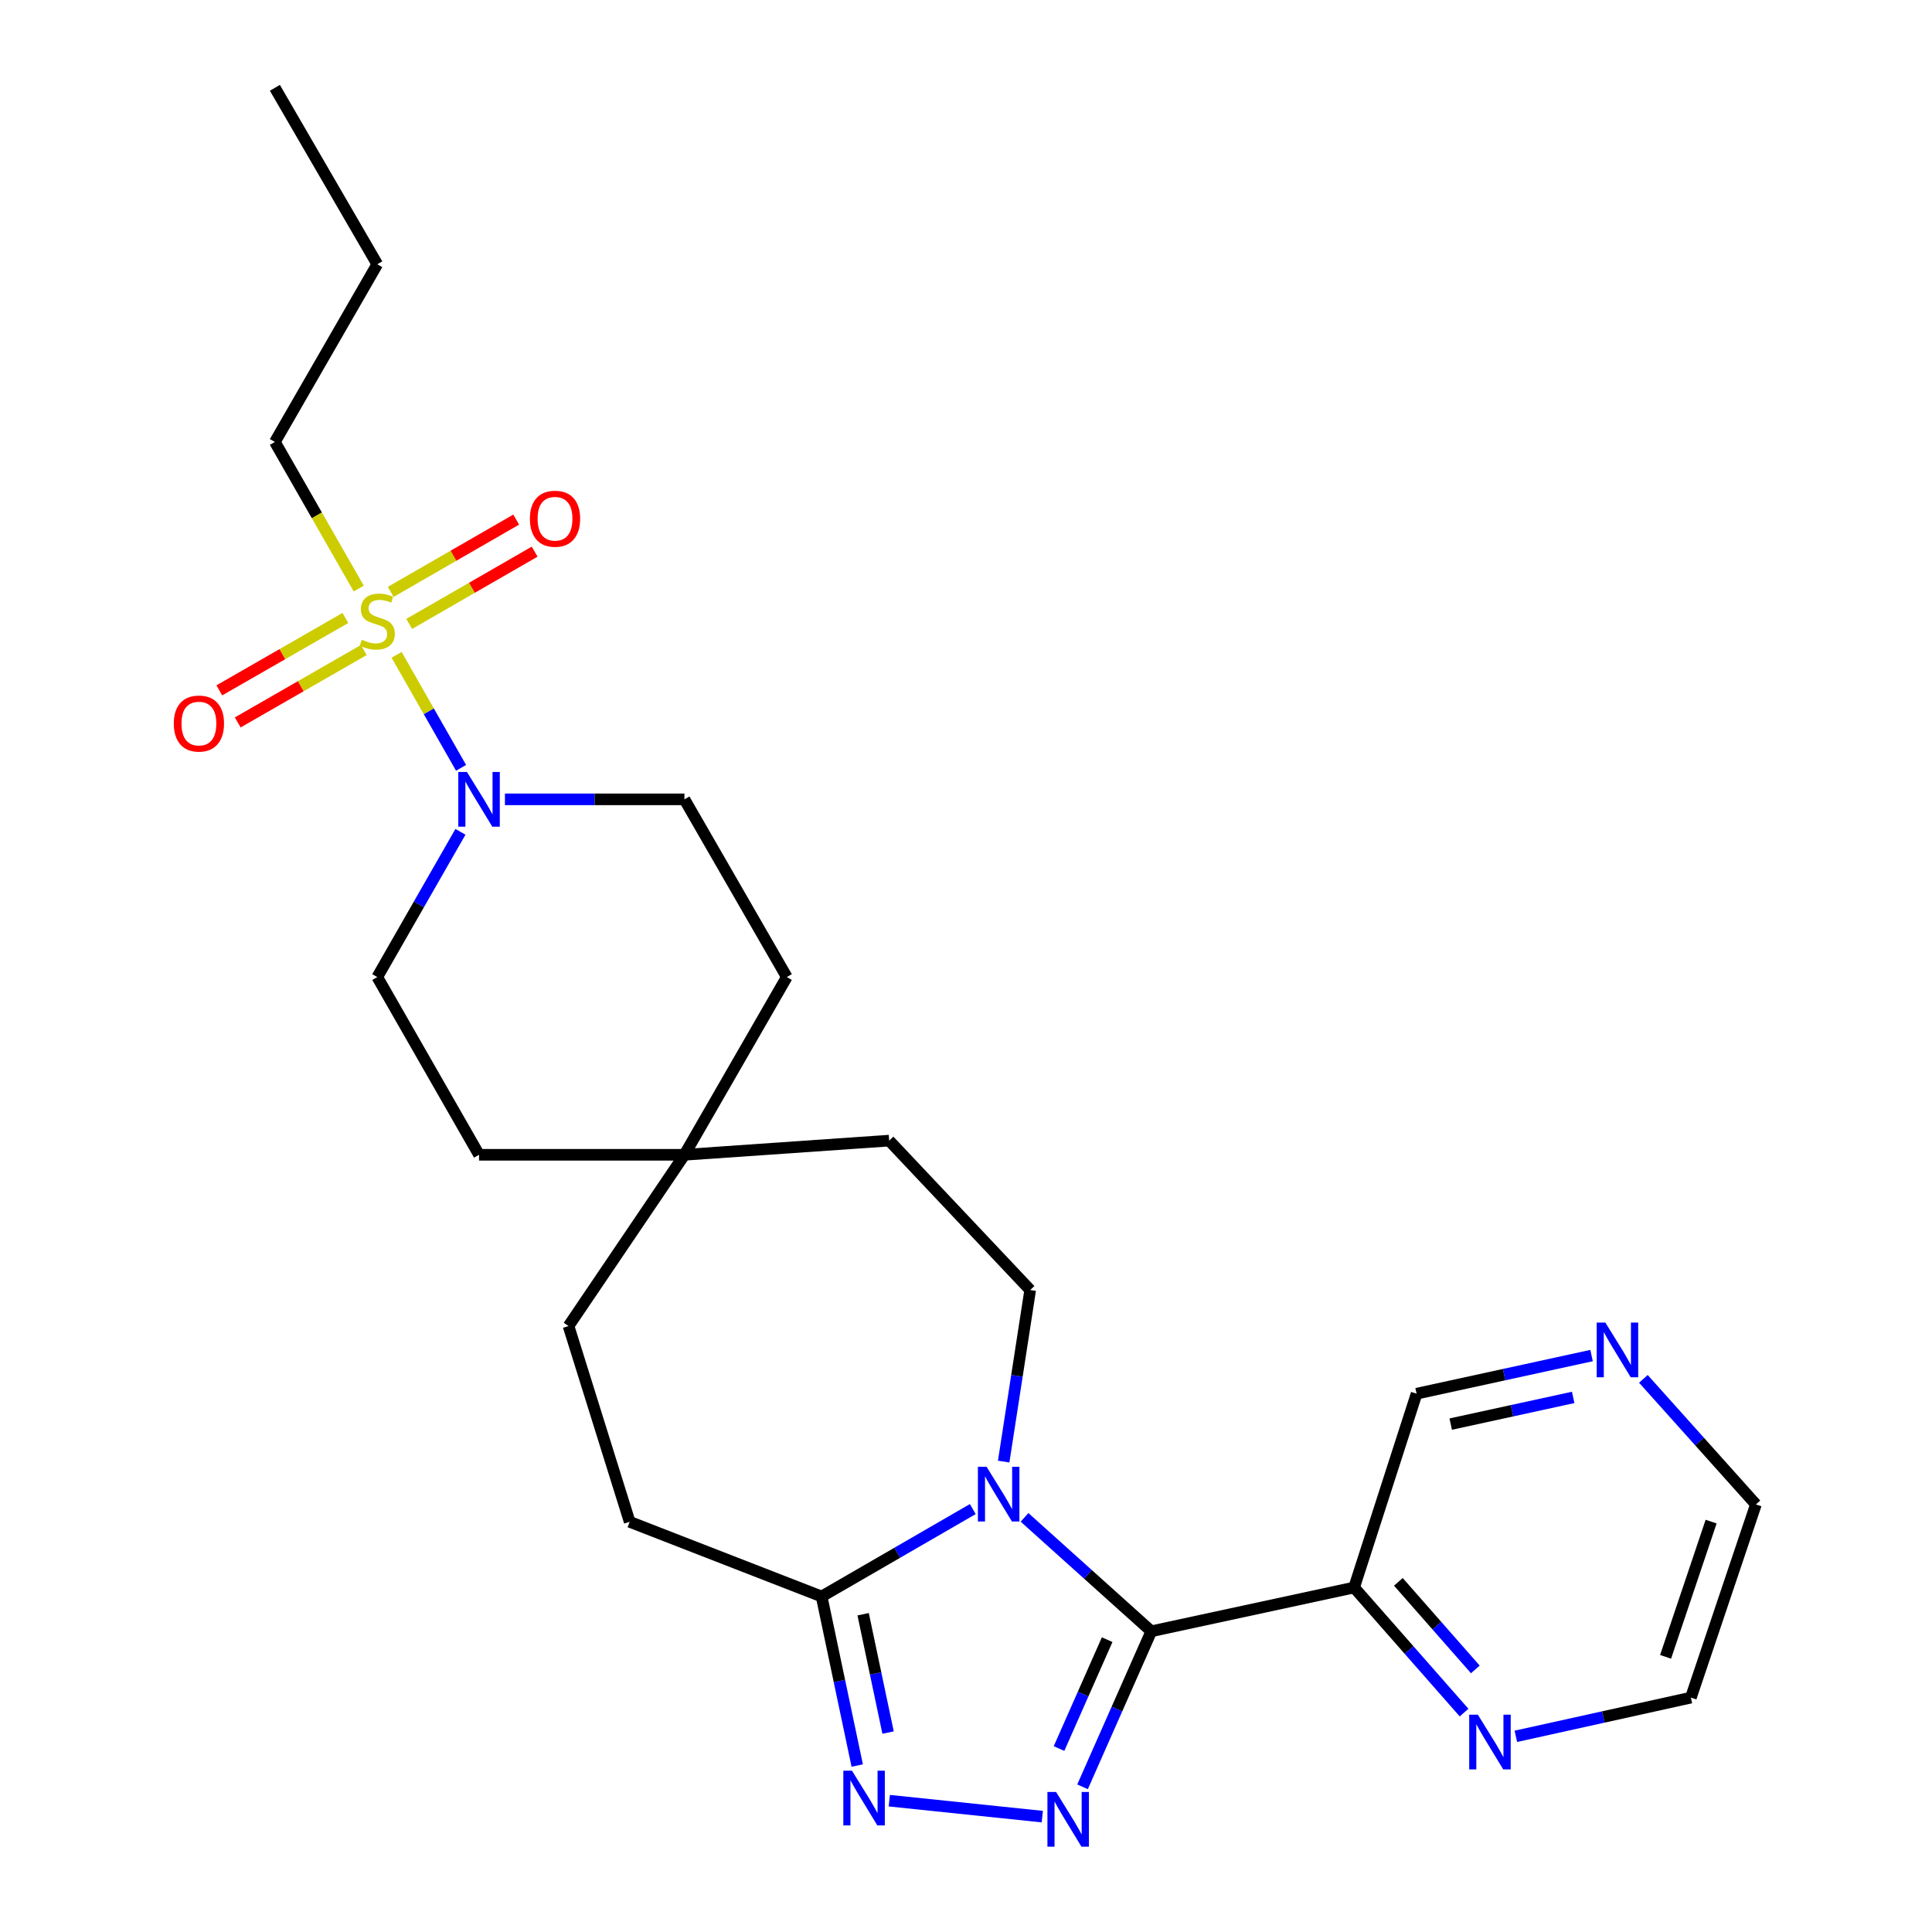 <?xml version='1.0' encoding='iso-8859-1'?>
<svg version='1.1' baseProfile='full'
              xmlns='http://www.w3.org/2000/svg'
                      xmlns:rdkit='http://www.rdkit.org/xml'
                      xmlns:xlink='http://www.w3.org/1999/xlink'
                  xml:space='preserve'
width='1000px' height='1000px' viewBox='0 0 1000 1000'>
<!-- END OF HEADER -->
<rect style='opacity:1.0;fill:#FFFFFF;stroke:none' width='1000' height='1000' x='0' y='0'> </rect>
<path class='bond-0' d='M 595.909,844.348 L 563.103,814.868' style='fill:none;fill-rule:evenodd;stroke:#000000;stroke-width:6px;stroke-linecap:butt;stroke-linejoin:miter;stroke-opacity:1' />
<path class='bond-0' d='M 563.103,814.868 L 530.298,785.387' style='fill:none;fill-rule:evenodd;stroke:#0000FF;stroke-width:6px;stroke-linecap:butt;stroke-linejoin:miter;stroke-opacity:1' />
<path class='bond-2' d='M 595.909,844.348 L 578.115,884.602' style='fill:none;fill-rule:evenodd;stroke:#000000;stroke-width:6px;stroke-linecap:butt;stroke-linejoin:miter;stroke-opacity:1' />
<path class='bond-2' d='M 578.115,884.602 L 560.321,924.855' style='fill:none;fill-rule:evenodd;stroke:#0000FF;stroke-width:6px;stroke-linecap:butt;stroke-linejoin:miter;stroke-opacity:1' />
<path class='bond-2' d='M 573.065,848.686 L 560.609,876.863' style='fill:none;fill-rule:evenodd;stroke:#000000;stroke-width:6px;stroke-linecap:butt;stroke-linejoin:miter;stroke-opacity:1' />
<path class='bond-2' d='M 560.609,876.863 L 548.153,905.041' style='fill:none;fill-rule:evenodd;stroke:#0000FF;stroke-width:6px;stroke-linecap:butt;stroke-linejoin:miter;stroke-opacity:1' />
<path class='bond-6' d='M 595.909,844.348 L 700.881,821.689' style='fill:none;fill-rule:evenodd;stroke:#000000;stroke-width:6px;stroke-linecap:butt;stroke-linejoin:miter;stroke-opacity:1' />
<path class='bond-4' d='M 503.516,781.091 L 464.39,803.719' style='fill:none;fill-rule:evenodd;stroke:#0000FF;stroke-width:6px;stroke-linecap:butt;stroke-linejoin:miter;stroke-opacity:1' />
<path class='bond-4' d='M 464.39,803.719 L 425.265,826.346' style='fill:none;fill-rule:evenodd;stroke:#000000;stroke-width:6px;stroke-linecap:butt;stroke-linejoin:miter;stroke-opacity:1' />
<path class='bond-7' d='M 519.503,756.517 L 526.364,712.112' style='fill:none;fill-rule:evenodd;stroke:#0000FF;stroke-width:6px;stroke-linecap:butt;stroke-linejoin:miter;stroke-opacity:1' />
<path class='bond-7' d='M 526.364,712.112 L 533.225,667.707' style='fill:none;fill-rule:evenodd;stroke:#000000;stroke-width:6px;stroke-linecap:butt;stroke-linejoin:miter;stroke-opacity:1' />
<path class='bond-1' d='M 205.282,338.949 L 221.964,368.188' style='fill:none;fill-rule:evenodd;stroke:#CCCC00;stroke-width:6px;stroke-linecap:butt;stroke-linejoin:miter;stroke-opacity:1' />
<path class='bond-1' d='M 221.964,368.188 L 238.647,397.428' style='fill:none;fill-rule:evenodd;stroke:#0000FF;stroke-width:6px;stroke-linecap:butt;stroke-linejoin:miter;stroke-opacity:1' />
<path class='bond-8' d='M 211.787,322.944 L 244.262,304.237' style='fill:none;fill-rule:evenodd;stroke:#CCCC00;stroke-width:6px;stroke-linecap:butt;stroke-linejoin:miter;stroke-opacity:1' />
<path class='bond-8' d='M 244.262,304.237 L 276.737,285.53' style='fill:none;fill-rule:evenodd;stroke:#FF0000;stroke-width:6px;stroke-linecap:butt;stroke-linejoin:miter;stroke-opacity:1' />
<path class='bond-8' d='M 202.233,306.359 L 234.708,287.652' style='fill:none;fill-rule:evenodd;stroke:#CCCC00;stroke-width:6px;stroke-linecap:butt;stroke-linejoin:miter;stroke-opacity:1' />
<path class='bond-8' d='M 234.708,287.652 L 267.183,268.945' style='fill:none;fill-rule:evenodd;stroke:#FF0000;stroke-width:6px;stroke-linecap:butt;stroke-linejoin:miter;stroke-opacity:1' />
<path class='bond-9' d='M 178.769,319.855 L 146.142,338.593' style='fill:none;fill-rule:evenodd;stroke:#CCCC00;stroke-width:6px;stroke-linecap:butt;stroke-linejoin:miter;stroke-opacity:1' />
<path class='bond-9' d='M 146.142,338.593 L 113.514,357.33' style='fill:none;fill-rule:evenodd;stroke:#FF0000;stroke-width:6px;stroke-linecap:butt;stroke-linejoin:miter;stroke-opacity:1' />
<path class='bond-9' d='M 188.301,336.453 L 155.673,355.19' style='fill:none;fill-rule:evenodd;stroke:#CCCC00;stroke-width:6px;stroke-linecap:butt;stroke-linejoin:miter;stroke-opacity:1' />
<path class='bond-9' d='M 155.673,355.19 L 123.046,373.928' style='fill:none;fill-rule:evenodd;stroke:#FF0000;stroke-width:6px;stroke-linecap:butt;stroke-linejoin:miter;stroke-opacity:1' />
<path class='bond-17' d='M 185.673,304.623 L 163.976,266.693' style='fill:none;fill-rule:evenodd;stroke:#CCCC00;stroke-width:6px;stroke-linecap:butt;stroke-linejoin:miter;stroke-opacity:1' />
<path class='bond-17' d='M 163.976,266.693 L 142.279,228.763' style='fill:none;fill-rule:evenodd;stroke:#000000;stroke-width:6px;stroke-linecap:butt;stroke-linejoin:miter;stroke-opacity:1' />
<path class='bond-3' d='M 539.491,940.28 L 460.302,932.03' style='fill:none;fill-rule:evenodd;stroke:#0000FF;stroke-width:6px;stroke-linecap:butt;stroke-linejoin:miter;stroke-opacity:1' />
<path class='bond-26' d='M 443.699,913.844 L 434.482,870.095' style='fill:none;fill-rule:evenodd;stroke:#0000FF;stroke-width:6px;stroke-linecap:butt;stroke-linejoin:miter;stroke-opacity:1' />
<path class='bond-26' d='M 434.482,870.095 L 425.265,826.346' style='fill:none;fill-rule:evenodd;stroke:#000000;stroke-width:6px;stroke-linecap:butt;stroke-linejoin:miter;stroke-opacity:1' />
<path class='bond-26' d='M 459.663,896.774 L 453.211,866.149' style='fill:none;fill-rule:evenodd;stroke:#0000FF;stroke-width:6px;stroke-linecap:butt;stroke-linejoin:miter;stroke-opacity:1' />
<path class='bond-26' d='M 453.211,866.149 L 446.759,835.525' style='fill:none;fill-rule:evenodd;stroke:#000000;stroke-width:6px;stroke-linecap:butt;stroke-linejoin:miter;stroke-opacity:1' />
<path class='bond-14' d='M 425.265,826.346 L 325.917,787.694' style='fill:none;fill-rule:evenodd;stroke:#000000;stroke-width:6px;stroke-linecap:butt;stroke-linejoin:miter;stroke-opacity:1' />
<path class='bond-5' d='M 238.326,430.55 L 216.801,468.135' style='fill:none;fill-rule:evenodd;stroke:#0000FF;stroke-width:6px;stroke-linecap:butt;stroke-linejoin:miter;stroke-opacity:1' />
<path class='bond-5' d='M 216.801,468.135 L 195.276,505.719' style='fill:none;fill-rule:evenodd;stroke:#000000;stroke-width:6px;stroke-linecap:butt;stroke-linejoin:miter;stroke-opacity:1' />
<path class='bond-29' d='M 261.351,413.74 L 307.809,413.74' style='fill:none;fill-rule:evenodd;stroke:#0000FF;stroke-width:6px;stroke-linecap:butt;stroke-linejoin:miter;stroke-opacity:1' />
<path class='bond-29' d='M 307.809,413.74 L 354.266,413.74' style='fill:none;fill-rule:evenodd;stroke:#000000;stroke-width:6px;stroke-linecap:butt;stroke-linejoin:miter;stroke-opacity:1' />
<path class='bond-10' d='M 700.881,821.689 L 729.339,854.062' style='fill:none;fill-rule:evenodd;stroke:#000000;stroke-width:6px;stroke-linecap:butt;stroke-linejoin:miter;stroke-opacity:1' />
<path class='bond-10' d='M 729.339,854.062 L 757.797,886.436' style='fill:none;fill-rule:evenodd;stroke:#0000FF;stroke-width:6px;stroke-linecap:butt;stroke-linejoin:miter;stroke-opacity:1' />
<path class='bond-10' d='M 723.794,818.764 L 743.714,841.426' style='fill:none;fill-rule:evenodd;stroke:#000000;stroke-width:6px;stroke-linecap:butt;stroke-linejoin:miter;stroke-opacity:1' />
<path class='bond-10' d='M 743.714,841.426 L 763.635,864.087' style='fill:none;fill-rule:evenodd;stroke:#0000FF;stroke-width:6px;stroke-linecap:butt;stroke-linejoin:miter;stroke-opacity:1' />
<path class='bond-21' d='M 700.881,821.689 L 733.228,721.374' style='fill:none;fill-rule:evenodd;stroke:#000000;stroke-width:6px;stroke-linecap:butt;stroke-linejoin:miter;stroke-opacity:1' />
<path class='bond-16' d='M 533.225,667.707 L 460.238,590.382' style='fill:none;fill-rule:evenodd;stroke:#000000;stroke-width:6px;stroke-linecap:butt;stroke-linejoin:miter;stroke-opacity:1' />
<path class='bond-22' d='M 784.602,898.719 L 829.898,888.701' style='fill:none;fill-rule:evenodd;stroke:#0000FF;stroke-width:6px;stroke-linecap:butt;stroke-linejoin:miter;stroke-opacity:1' />
<path class='bond-22' d='M 829.898,888.701 L 875.193,878.683' style='fill:none;fill-rule:evenodd;stroke:#000000;stroke-width:6px;stroke-linecap:butt;stroke-linejoin:miter;stroke-opacity:1' />
<path class='bond-11' d='M 354.266,597.719 L 460.238,590.382' style='fill:none;fill-rule:evenodd;stroke:#000000;stroke-width:6px;stroke-linecap:butt;stroke-linejoin:miter;stroke-opacity:1' />
<path class='bond-18' d='M 354.266,597.719 L 407.252,505.719' style='fill:none;fill-rule:evenodd;stroke:#000000;stroke-width:6px;stroke-linecap:butt;stroke-linejoin:miter;stroke-opacity:1' />
<path class='bond-19' d='M 354.266,597.719 L 247.954,597.719' style='fill:none;fill-rule:evenodd;stroke:#000000;stroke-width:6px;stroke-linecap:butt;stroke-linejoin:miter;stroke-opacity:1' />
<path class='bond-28' d='M 354.266,597.719 L 294.272,686.358' style='fill:none;fill-rule:evenodd;stroke:#000000;stroke-width:6px;stroke-linecap:butt;stroke-linejoin:miter;stroke-opacity:1' />
<path class='bond-12' d='M 354.266,413.74 L 407.252,505.719' style='fill:none;fill-rule:evenodd;stroke:#000000;stroke-width:6px;stroke-linecap:butt;stroke-linejoin:miter;stroke-opacity:1' />
<path class='bond-13' d='M 195.276,505.719 L 247.954,597.719' style='fill:none;fill-rule:evenodd;stroke:#000000;stroke-width:6px;stroke-linecap:butt;stroke-linejoin:miter;stroke-opacity:1' />
<path class='bond-20' d='M 325.917,787.694 L 294.272,686.358' style='fill:none;fill-rule:evenodd;stroke:#000000;stroke-width:6px;stroke-linecap:butt;stroke-linejoin:miter;stroke-opacity:1' />
<path class='bond-15' d='M 823.79,701.635 L 778.509,711.504' style='fill:none;fill-rule:evenodd;stroke:#0000FF;stroke-width:6px;stroke-linecap:butt;stroke-linejoin:miter;stroke-opacity:1' />
<path class='bond-15' d='M 778.509,711.504 L 733.228,721.374' style='fill:none;fill-rule:evenodd;stroke:#000000;stroke-width:6px;stroke-linecap:butt;stroke-linejoin:miter;stroke-opacity:1' />
<path class='bond-15' d='M 814.281,723.296 L 782.585,730.205' style='fill:none;fill-rule:evenodd;stroke:#0000FF;stroke-width:6px;stroke-linecap:butt;stroke-linejoin:miter;stroke-opacity:1' />
<path class='bond-15' d='M 782.585,730.205 L 750.888,737.114' style='fill:none;fill-rule:evenodd;stroke:#000000;stroke-width:6px;stroke-linecap:butt;stroke-linejoin:miter;stroke-opacity:1' />
<path class='bond-23' d='M 850.615,713.697 L 879.737,746.197' style='fill:none;fill-rule:evenodd;stroke:#0000FF;stroke-width:6px;stroke-linecap:butt;stroke-linejoin:miter;stroke-opacity:1' />
<path class='bond-23' d='M 879.737,746.197 L 908.858,778.698' style='fill:none;fill-rule:evenodd;stroke:#000000;stroke-width:6px;stroke-linecap:butt;stroke-linejoin:miter;stroke-opacity:1' />
<path class='bond-24' d='M 142.279,228.763 L 195.276,136.784' style='fill:none;fill-rule:evenodd;stroke:#000000;stroke-width:6px;stroke-linecap:butt;stroke-linejoin:miter;stroke-opacity:1' />
<path class='bond-27' d='M 875.193,878.683 L 908.858,778.698' style='fill:none;fill-rule:evenodd;stroke:#000000;stroke-width:6px;stroke-linecap:butt;stroke-linejoin:miter;stroke-opacity:1' />
<path class='bond-27' d='M 862.104,857.578 L 885.669,787.588' style='fill:none;fill-rule:evenodd;stroke:#000000;stroke-width:6px;stroke-linecap:butt;stroke-linejoin:miter;stroke-opacity:1' />
<path class='bond-25' d='M 195.276,136.784 L 142.279,45.455' style='fill:none;fill-rule:evenodd;stroke:#000000;stroke-width:6px;stroke-linecap:butt;stroke-linejoin:miter;stroke-opacity:1' />
<path  class='atom-1' d='M 510.643 759.189
L 519.923 774.189
Q 520.843 775.669, 522.323 778.349
Q 523.803 781.029, 523.883 781.189
L 523.883 759.189
L 527.643 759.189
L 527.643 787.509
L 523.763 787.509
L 513.803 771.109
Q 512.643 769.189, 511.403 766.989
Q 510.203 764.789, 509.843 764.109
L 509.843 787.509
L 506.163 787.509
L 506.163 759.189
L 510.643 759.189
' fill='#0000FF'/>
<path  class='atom-2' d='M 187.276 331.131
Q 187.596 331.251, 188.916 331.811
Q 190.236 332.371, 191.676 332.731
Q 193.156 333.051, 194.596 333.051
Q 197.276 333.051, 198.836 331.771
Q 200.396 330.451, 200.396 328.171
Q 200.396 326.611, 199.596 325.651
Q 198.836 324.691, 197.636 324.171
Q 196.436 323.651, 194.436 323.051
Q 191.916 322.291, 190.396 321.571
Q 188.916 320.851, 187.836 319.331
Q 186.796 317.811, 186.796 315.251
Q 186.796 311.691, 189.196 309.491
Q 191.636 307.291, 196.436 307.291
Q 199.716 307.291, 203.436 308.851
L 202.516 311.931
Q 199.116 310.531, 196.556 310.531
Q 193.796 310.531, 192.276 311.691
Q 190.756 312.811, 190.796 314.771
Q 190.796 316.291, 191.556 317.211
Q 192.356 318.131, 193.476 318.651
Q 194.636 319.171, 196.556 319.771
Q 199.116 320.571, 200.636 321.371
Q 202.156 322.171, 203.236 323.811
Q 204.356 325.411, 204.356 328.171
Q 204.356 332.091, 201.716 334.211
Q 199.116 336.291, 194.756 336.291
Q 192.236 336.291, 190.316 335.731
Q 188.436 335.211, 186.196 334.291
L 187.276 331.131
' fill='#CCCC00'/>
<path  class='atom-3' d='M 546.626 927.515
L 555.906 942.515
Q 556.826 943.995, 558.306 946.675
Q 559.786 949.355, 559.866 949.515
L 559.866 927.515
L 563.626 927.515
L 563.626 955.835
L 559.746 955.835
L 549.786 939.435
Q 548.626 937.515, 547.386 935.315
Q 546.186 933.115, 545.826 932.435
L 545.826 955.835
L 542.146 955.835
L 542.146 927.515
L 546.626 927.515
' fill='#0000FF'/>
<path  class='atom-4' d='M 440.984 916.51
L 450.264 931.51
Q 451.184 932.99, 452.664 935.67
Q 454.144 938.35, 454.224 938.51
L 454.224 916.51
L 457.984 916.51
L 457.984 944.83
L 454.104 944.83
L 444.144 928.43
Q 442.984 926.51, 441.744 924.31
Q 440.544 922.11, 440.184 921.43
L 440.184 944.83
L 436.504 944.83
L 436.504 916.51
L 440.984 916.51
' fill='#0000FF'/>
<path  class='atom-6' d='M 241.694 399.58
L 250.974 414.58
Q 251.894 416.06, 253.374 418.74
Q 254.854 421.42, 254.934 421.58
L 254.934 399.58
L 258.694 399.58
L 258.694 427.9
L 254.814 427.9
L 244.854 411.5
Q 243.694 409.58, 242.454 407.38
Q 241.254 405.18, 240.894 404.5
L 240.894 427.9
L 237.214 427.9
L 237.214 399.58
L 241.694 399.58
' fill='#0000FF'/>
<path  class='atom-9' d='M 274.276 268.494
Q 274.276 261.694, 277.636 257.894
Q 280.996 254.094, 287.276 254.094
Q 293.556 254.094, 296.916 257.894
Q 300.276 261.694, 300.276 268.494
Q 300.276 275.374, 296.876 279.294
Q 293.476 283.174, 287.276 283.174
Q 281.036 283.174, 277.636 279.294
Q 274.276 275.414, 274.276 268.494
M 287.276 279.974
Q 291.596 279.974, 293.916 277.094
Q 296.276 274.174, 296.276 268.494
Q 296.276 262.934, 293.916 260.134
Q 291.596 257.294, 287.276 257.294
Q 282.956 257.294, 280.596 260.094
Q 278.276 262.894, 278.276 268.494
Q 278.276 274.214, 280.596 277.094
Q 282.956 279.974, 287.276 279.974
' fill='#FF0000'/>
<path  class='atom-10' d='M 89.957 374.509
Q 89.957 367.709, 93.317 363.909
Q 96.677 360.109, 102.957 360.109
Q 109.237 360.109, 112.597 363.909
Q 115.957 367.709, 115.957 374.509
Q 115.957 381.389, 112.557 385.309
Q 109.157 389.189, 102.957 389.189
Q 96.717 389.189, 93.317 385.309
Q 89.957 381.429, 89.957 374.509
M 102.957 385.989
Q 107.277 385.989, 109.597 383.109
Q 111.957 380.189, 111.957 374.509
Q 111.957 368.949, 109.597 366.149
Q 107.277 363.309, 102.957 363.309
Q 98.637 363.309, 96.277 366.109
Q 93.957 368.909, 93.957 374.509
Q 93.957 380.229, 96.277 383.109
Q 98.637 385.989, 102.957 385.989
' fill='#FF0000'/>
<path  class='atom-11' d='M 764.939 887.523
L 774.219 902.523
Q 775.139 904.003, 776.619 906.683
Q 778.099 909.363, 778.179 909.523
L 778.179 887.523
L 781.939 887.523
L 781.939 915.843
L 778.059 915.843
L 768.099 899.443
Q 766.939 897.523, 765.699 895.323
Q 764.499 893.123, 764.139 892.443
L 764.139 915.843
L 760.459 915.843
L 760.459 887.523
L 764.939 887.523
' fill='#0000FF'/>
<path  class='atom-16' d='M 830.93 684.554
L 840.21 699.554
Q 841.13 701.034, 842.61 703.714
Q 844.09 706.394, 844.17 706.554
L 844.17 684.554
L 847.93 684.554
L 847.93 712.874
L 844.05 712.874
L 834.09 696.474
Q 832.93 694.554, 831.69 692.354
Q 830.49 690.154, 830.13 689.474
L 830.13 712.874
L 826.45 712.874
L 826.45 684.554
L 830.93 684.554
' fill='#0000FF'/>
</svg>
